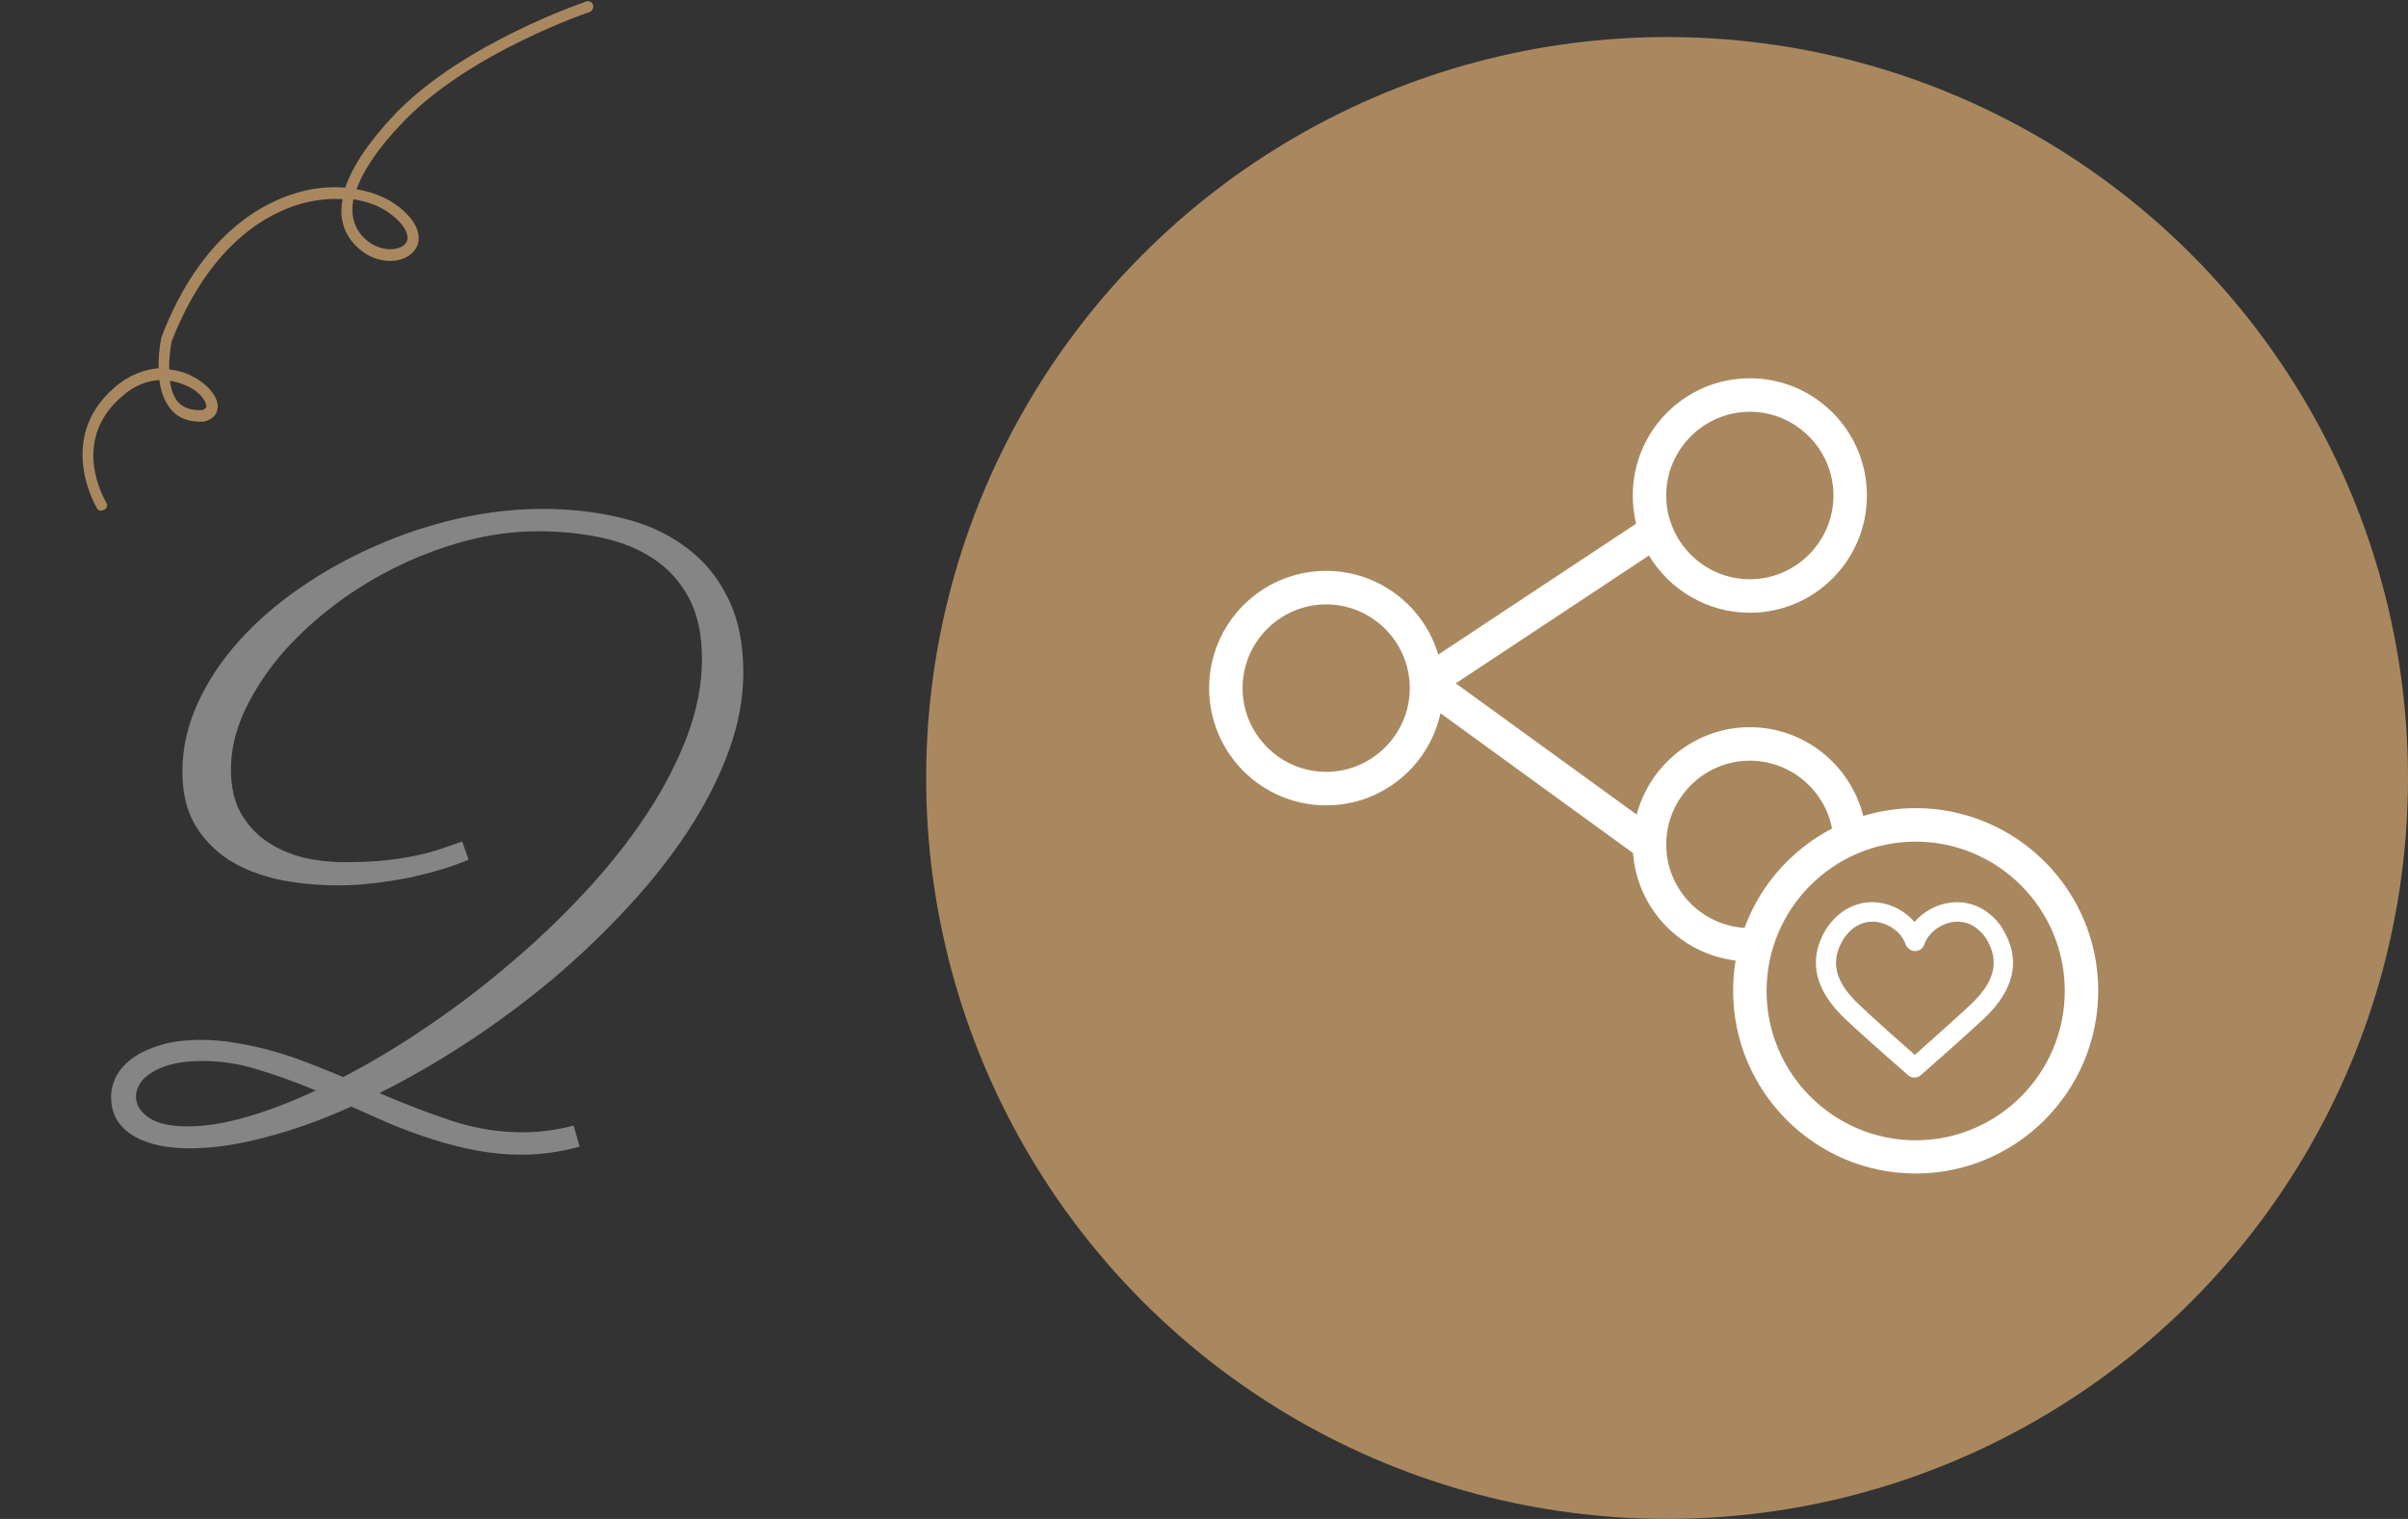 <svg width="195" height="123" viewBox="0 0 195 123" fill="none" xmlns="http://www.w3.org/2000/svg">
<rect x="0" y="0" width="195" height="123" fill="#333333" stroke="none"/>
<path d="M37.943 69.612C37.328 69.886 36.599 70.148 35.756 70.398C34.913 70.649 34.024 70.877 33.09 71.082C32.156 71.264 31.199 71.412 30.219 71.526C29.239 71.64 28.305 71.697 27.416 71.697C25.707 71.697 24.078 71.538 22.528 71.219C21.002 70.877 19.657 70.341 18.495 69.612C17.356 68.86 16.444 67.903 15.761 66.741C15.1 65.579 14.77 64.166 14.77 62.503C14.77 60.612 15.18 58.766 16 56.966C16.82 55.166 17.937 53.48 19.35 51.907C20.762 50.335 22.414 48.9 24.306 47.601C26.22 46.279 28.248 45.151 30.39 44.217C32.554 43.26 34.787 42.519 37.089 41.995C39.413 41.471 41.692 41.209 43.925 41.209C46.181 41.209 48.288 41.448 50.248 41.927C52.23 42.383 53.951 43.146 55.409 44.217C56.89 45.265 58.052 46.632 58.895 48.318C59.761 50.005 60.194 52.055 60.194 54.471C60.194 56.567 59.796 58.698 58.998 60.862C58.2 63.027 57.107 65.169 55.717 67.288C54.327 69.407 52.686 71.481 50.795 73.509C48.926 75.537 46.898 77.474 44.711 79.319C42.523 81.142 40.233 82.84 37.841 84.412C35.471 85.962 33.101 87.329 30.731 88.514C32.668 89.357 34.594 90.097 36.508 90.735C38.422 91.373 40.359 91.692 42.318 91.692C43.708 91.692 45.087 91.51 46.454 91.146L46.933 92.855C45.36 93.287 43.8 93.504 42.25 93.504C40.997 93.504 39.766 93.39 38.559 93.162C37.374 92.934 36.212 92.638 35.072 92.273C33.933 91.909 32.805 91.499 31.689 91.043C30.595 90.564 29.512 90.086 28.441 89.608C26.026 90.701 23.702 91.533 21.469 92.103C19.259 92.695 17.219 92.991 15.351 92.991C14.462 92.991 13.63 92.912 12.855 92.752C12.104 92.593 11.431 92.342 10.839 92C10.269 91.658 9.813 91.225 9.472 90.701C9.153 90.154 8.993 89.516 8.993 88.787C8.993 88.331 9.107 87.841 9.335 87.317C9.586 86.771 9.996 86.269 10.565 85.814C11.135 85.358 11.887 84.982 12.821 84.686C13.755 84.367 14.918 84.207 16.308 84.207C17.287 84.207 18.267 84.298 19.247 84.481C20.227 84.64 21.195 84.856 22.152 85.13C23.109 85.403 24.055 85.722 24.989 86.087C25.924 86.452 26.858 86.828 27.792 87.215C30.002 86.076 32.247 84.731 34.525 83.182C36.827 81.632 39.048 79.946 41.19 78.123C43.355 76.3 45.383 74.375 47.274 72.347C49.188 70.296 50.852 68.211 52.265 66.092C53.677 63.973 54.794 61.842 55.614 59.7C56.435 57.535 56.845 55.428 56.845 53.377C56.845 51.395 56.492 49.743 55.785 48.421C55.079 47.099 54.122 46.04 52.914 45.242C51.706 44.445 50.294 43.875 48.676 43.533C47.081 43.191 45.383 43.021 43.583 43.021C41.578 43.021 39.573 43.294 37.567 43.841C35.562 44.388 33.637 45.128 31.791 46.063C29.945 46.997 28.225 48.091 26.63 49.344C25.035 50.597 23.645 51.941 22.46 53.377C21.298 54.813 20.375 56.294 19.691 57.82C19.031 59.347 18.7 60.84 18.7 62.298C18.7 63.688 18.962 64.861 19.486 65.818C20.033 66.775 20.74 67.55 21.605 68.143C22.494 68.735 23.474 69.168 24.545 69.442C25.639 69.692 26.732 69.817 27.826 69.817C29.079 69.817 30.185 69.772 31.142 69.681C32.121 69.567 32.987 69.43 33.739 69.271C34.491 69.111 35.163 68.929 35.756 68.724C36.348 68.519 36.907 68.325 37.431 68.143L37.943 69.612ZM15.214 91.214C16.604 91.214 18.176 90.963 19.931 90.462C21.685 89.961 23.565 89.243 25.57 88.309C23.998 87.648 22.46 87.09 20.956 86.634C19.452 86.155 17.937 85.916 16.41 85.916C15.408 85.916 14.565 86.007 13.881 86.189C13.197 86.372 12.639 86.611 12.206 86.907C11.773 87.181 11.466 87.488 11.283 87.83C11.101 88.172 11.01 88.491 11.01 88.787C11.01 89.448 11.352 90.018 12.035 90.496C12.719 90.975 13.778 91.214 15.214 91.214Z" fill="#858585"/>
<g clip-path="url(#clip0_250_2160)">
<path d="M47.49 0.113C47.706 0.056 47.968 0.173 48.025 0.39C48.092 0.65 47.964 0.868 47.759 0.968C47.672 0.991 38.233 4.19 32.857 9.662C31.685 10.847 29.677 13.082 28.873 15.327C30.179 15.543 31.367 16.02 32.297 16.749C33.928 18.036 33.971 19.089 33.879 19.622C33.733 20.308 33.13 20.835 32.351 21.038C31.354 21.298 29.766 21.064 28.557 19.62C27.678 18.554 27.503 17.35 27.741 16.131C26.654 16.044 25.537 16.197 24.41 16.49C21.822 17.21 17.034 19.614 13.899 27.649C13.786 28.28 13.674 29.096 13.704 29.921C14.607 30.01 15.337 30.329 15.665 30.521C16.899 31.171 17.723 32.206 17.623 33.065C17.574 33.586 17.165 33.971 16.602 34.117L16.515 34.14C15.376 34.205 14.46 33.889 13.856 33.167C13.317 32.521 13.016 31.72 12.909 30.776C11.997 30.829 10.925 31.154 9.838 32.131C5.649 35.767 8.498 40.485 8.597 40.691C8.741 40.885 8.678 41.179 8.43 41.29C8.236 41.433 7.942 41.371 7.831 41.122C7.819 41.078 4.485 35.562 9.234 31.41C10.515 30.289 11.76 29.919 12.845 29.821C12.815 28.996 12.915 28.137 13.05 27.408L13.07 27.31C16.289 18.883 21.411 16.346 24.13 15.591C25.419 15.209 26.732 15.099 27.96 15.195C28.74 12.863 30.727 10.541 32.221 8.995C37.759 3.434 47.068 0.269 47.49 0.113ZM32.157 20.117C32.633 19.993 32.935 19.729 32.986 19.392C33.078 18.859 32.659 18.135 31.728 17.406C30.907 16.741 29.828 16.328 28.62 16.133C28.424 17.156 28.543 18.143 29.224 18.984C30.104 20.05 31.334 20.331 32.157 20.117C32.114 20.128 32.157 20.117 32.157 20.117ZM16.365 33.207C16.668 33.128 16.678 32.987 16.71 32.932C16.749 32.552 16.22 31.764 15.216 31.286C14.955 31.169 14.431 30.935 13.757 30.833C13.839 31.506 14.052 32.144 14.447 32.596C14.886 33.037 15.496 33.248 16.365 33.207Z" fill="#A9885F"/>
</g>
<circle cx="135" cy="63" r="60" fill="#A9885F"/>
<path d="M162.128 75.116C161.089 73.602 159.532 72.856 157.862 73.105C156.756 73.263 155.718 73.85 155.04 74.664C154.341 73.85 153.325 73.263 152.219 73.105C150.549 72.856 149.014 73.602 147.953 75.116L147.931 75.139C146.373 77.648 146.892 80.112 149.42 82.508C151.316 84.293 154.476 87.028 154.499 87.051C154.634 87.187 154.837 87.255 155.018 87.255H155.04C155.221 87.255 155.424 87.187 155.56 87.051C155.582 87.028 158.742 84.271 160.638 82.508C163.188 80.112 163.685 77.648 162.128 75.139C162.15 75.139 162.15 75.116 162.128 75.116ZM159.577 81.355C158.155 82.689 156.011 84.565 155.063 85.424C154.092 84.565 151.948 82.689 150.549 81.355C148.563 79.479 148.179 77.829 149.308 75.998C150.007 74.981 150.978 74.506 152.016 74.664C153.054 74.822 154.025 75.568 154.318 76.472C154.431 76.789 154.747 77.015 155.086 77.015C155.424 77.015 155.74 76.789 155.83 76.472C156.124 75.591 157.094 74.822 158.133 74.664C159.193 74.506 160.141 74.981 160.841 75.998C161.947 77.829 161.563 79.479 159.577 81.355Z" fill="white"/>
<path d="M155.131 65.442C153.664 65.442 152.242 65.668 150.888 66.075C149.849 61.938 146.103 58.887 141.701 58.887C137.323 58.887 133.621 61.893 132.538 65.962L117.889 55.338L133.531 44.985C135.201 47.743 138.226 49.619 141.701 49.619C146.938 49.619 151.181 45.369 151.181 40.125C151.181 34.881 146.938 30.632 141.701 30.632C136.465 30.632 132.222 34.881 132.222 40.125C132.222 40.916 132.312 41.662 132.493 42.408L116.468 53.01C115.316 49.099 111.683 46.228 107.394 46.228C102.158 46.228 97.915 50.478 97.915 55.722C97.915 60.966 102.158 65.216 107.394 65.216C111.931 65.216 115.723 62.029 116.648 57.756L132.244 69.081C132.583 73.602 136.081 77.241 140.55 77.783C140.415 78.575 140.347 79.388 140.347 80.225C140.347 88.385 146.983 95.03 155.131 95.03C163.279 95.03 169.915 88.385 169.915 80.225C169.915 72.065 163.279 65.442 155.131 65.442ZM141.701 33.344C145.426 33.344 148.473 36.396 148.473 40.125C148.473 43.855 145.426 46.907 141.701 46.907C137.977 46.907 134.93 43.855 134.93 40.125C134.93 36.396 137.977 33.344 141.701 33.344ZM107.394 62.503C103.67 62.503 100.623 59.452 100.623 55.722C100.623 51.992 103.67 48.941 107.394 48.941C111.118 48.941 114.165 51.992 114.165 55.722C114.165 59.452 111.118 62.503 107.394 62.503ZM134.93 68.38C134.93 64.651 137.977 61.599 141.701 61.599C144.974 61.599 147.75 63.95 148.36 67.092C145.11 68.787 142.536 71.658 141.273 75.139C137.729 74.913 134.93 71.974 134.93 68.38ZM155.131 92.34C148.473 92.34 143.056 86.915 143.056 80.247C143.056 73.579 148.473 68.154 155.131 68.154C161.789 68.154 167.206 73.579 167.206 80.247C167.206 86.915 161.789 92.34 155.131 92.34Z" fill="white"/>
<defs>
<clipPath id="clip0_250_2160">
<rect width="49.522" height="30" fill="white" transform="translate(55.486 29.031) rotate(165.398)"/>
</clipPath>
</defs>
</svg>

